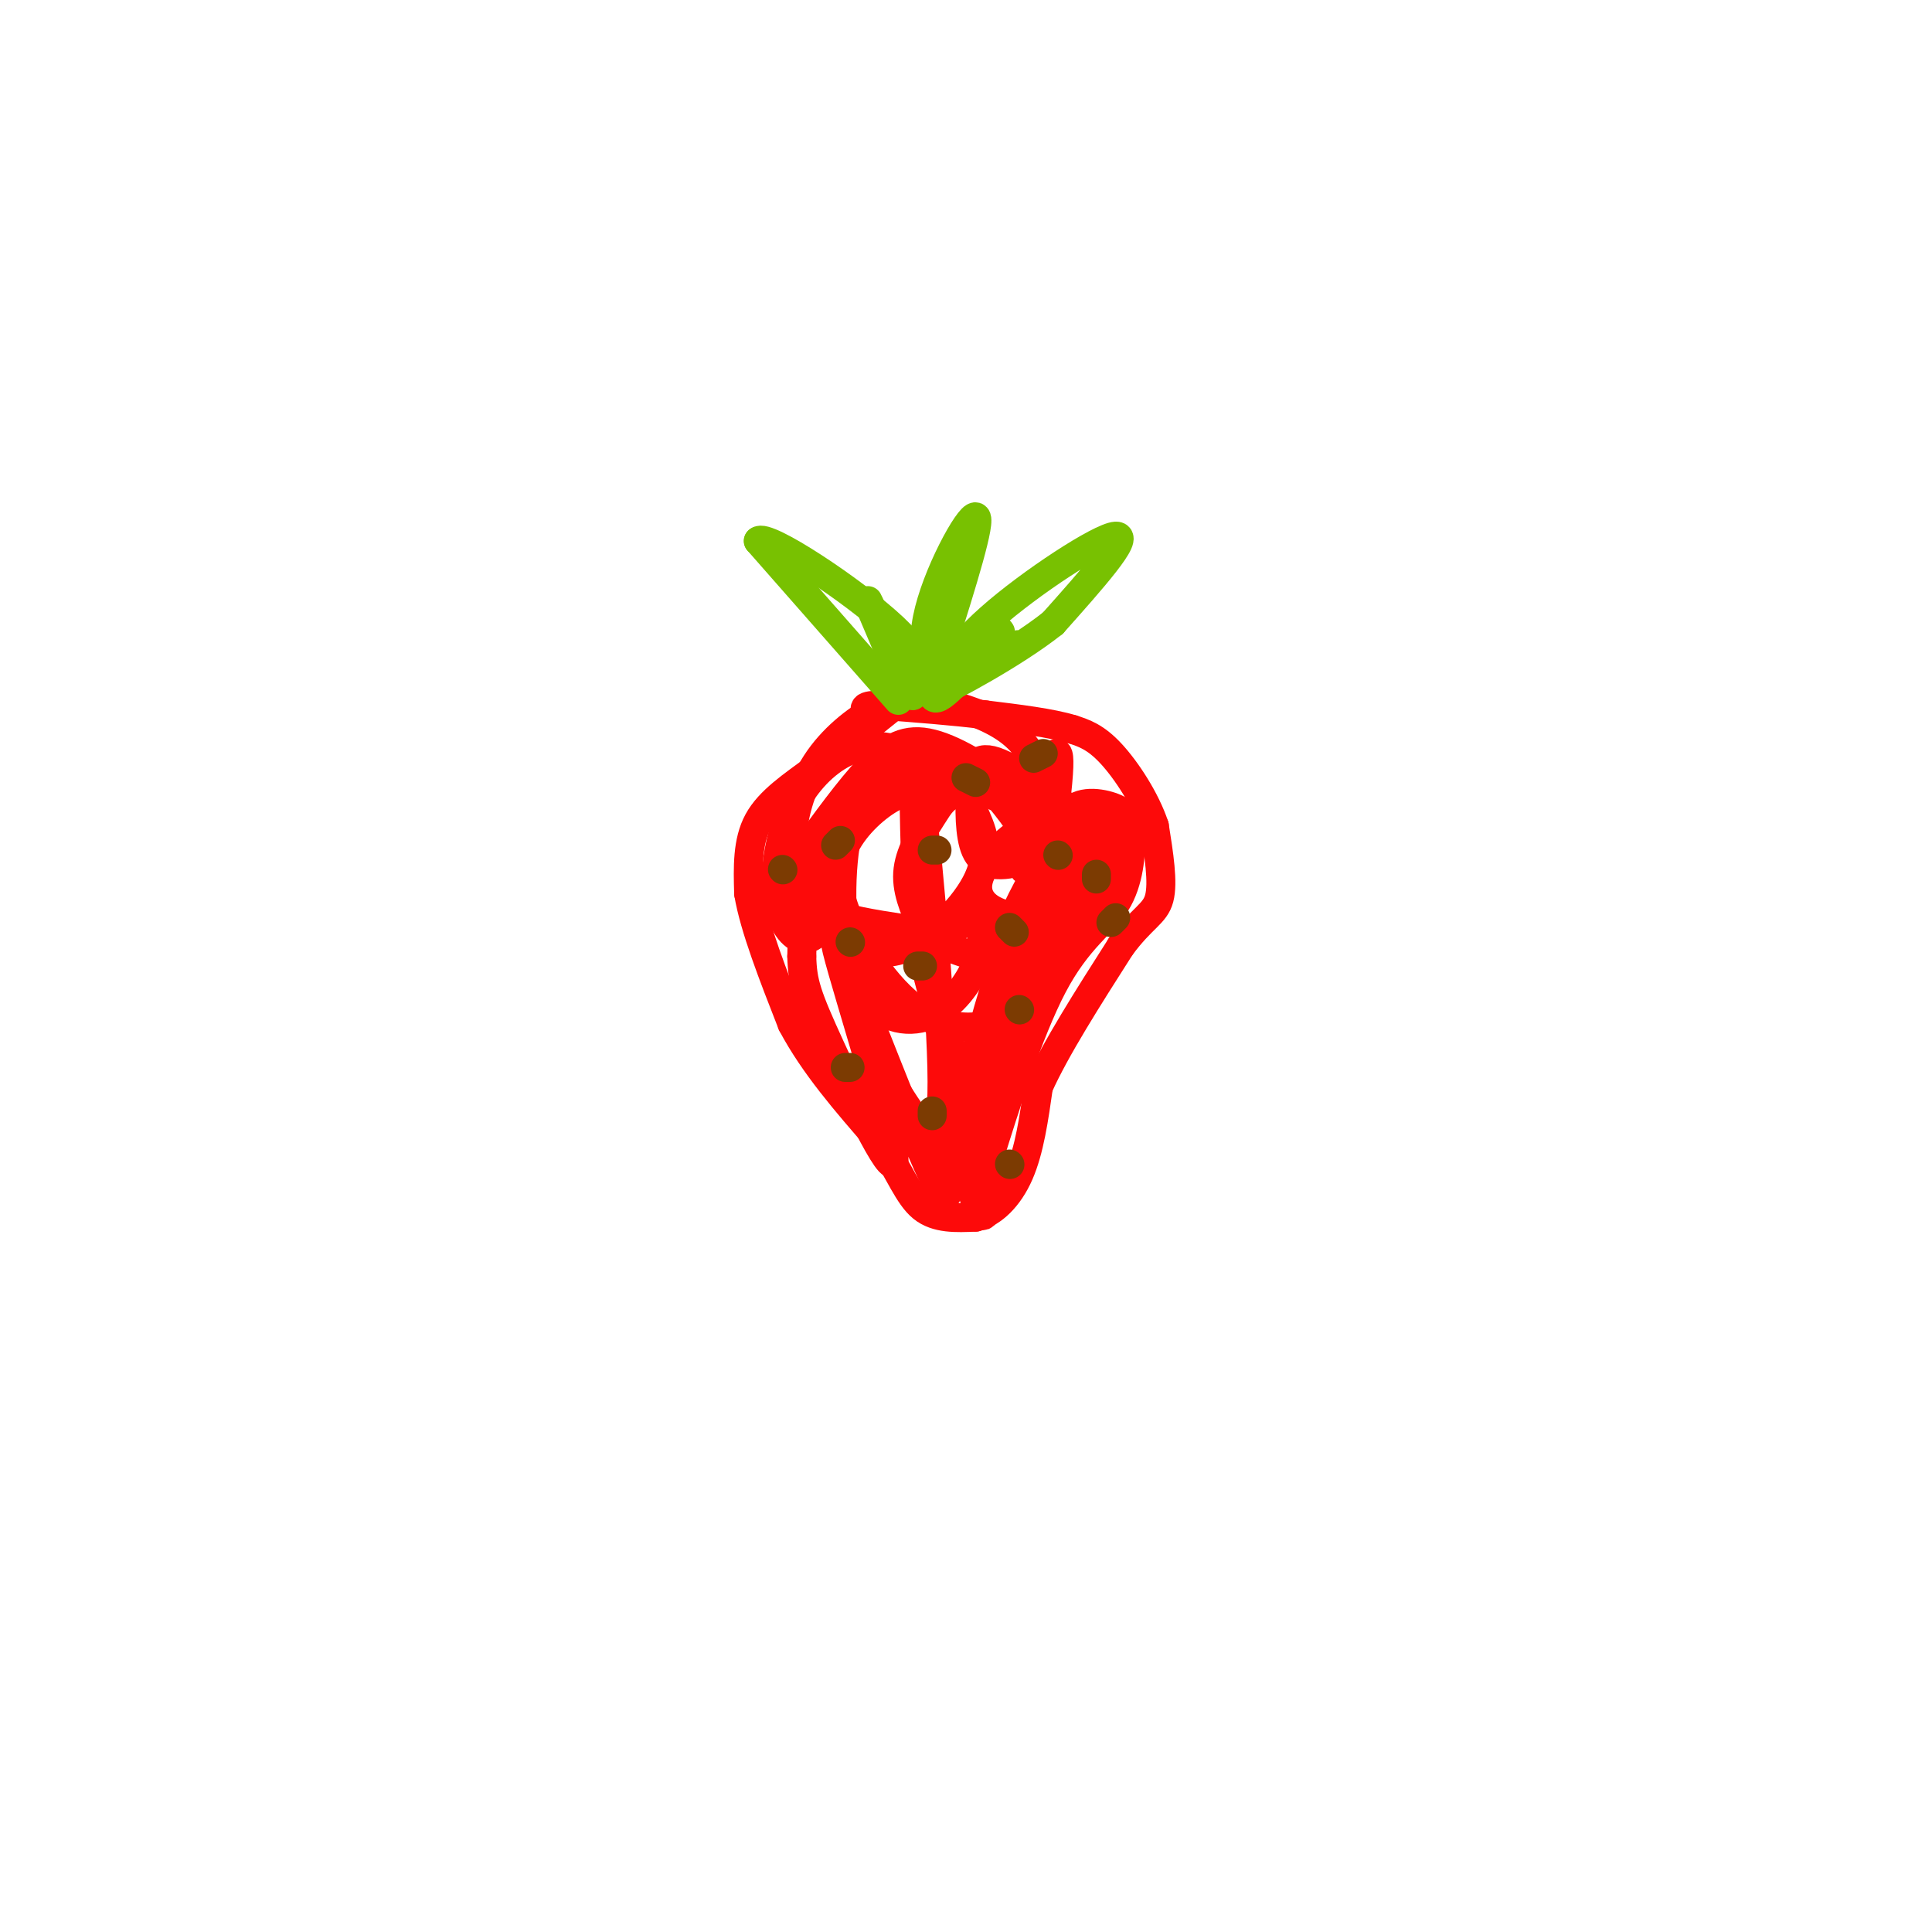 <svg viewBox='0 0 400 400' version='1.1' xmlns='http://www.w3.org/2000/svg' xmlns:xlink='http://www.w3.org/1999/xlink'><g fill='none' stroke='rgb(253,10,10)' stroke-width='6' stroke-linecap='round' stroke-linejoin='round'><path d='M184,147c0.000,0.000 -15.000,12.000 -15,12'/><path d='M169,159c-4.911,3.644 -9.689,6.756 -12,11c-2.311,4.244 -2.156,9.622 -2,15'/><path d='M155,185c1.167,7.000 5.083,17.000 9,27'/><path d='M164,212c4.500,8.500 11.250,16.250 18,24'/><path d='M182,236c4.311,6.756 6.089,11.644 9,14c2.911,2.356 6.956,2.178 11,2'/><path d='M202,252c3.533,-0.889 6.867,-4.111 9,-9c2.133,-4.889 3.067,-11.444 4,-18'/><path d='M215,225c3.500,-7.833 10.250,-18.417 17,-29'/><path d='M232,196c4.467,-6.067 7.133,-6.733 8,-10c0.867,-3.267 -0.067,-9.133 -1,-15'/><path d='M239,171c-1.800,-5.444 -5.800,-11.556 -9,-15c-3.200,-3.444 -5.600,-4.222 -8,-5'/><path d='M222,151c-4.333,-1.333 -11.167,-2.167 -18,-3'/><path d='M204,148c-6.667,-0.833 -14.333,-1.417 -22,-2'/><path d='M182,146c-4.000,0.000 -3.000,1.000 -2,2'/><path d='M189,156c-3.976,-1.101 -7.952,-2.203 -12,-1c-4.048,1.203 -8.167,4.709 -11,9c-2.833,4.291 -4.379,9.365 -5,14c-0.621,4.635 -0.317,8.830 1,12c1.317,3.170 3.646,5.313 6,4c2.354,-1.313 4.734,-6.084 5,-10c0.266,-3.916 -1.582,-6.977 -3,-9c-1.418,-2.023 -2.405,-3.006 -3,1c-0.595,4.006 -0.797,13.003 -1,22'/><path d='M166,198c0.142,5.457 0.997,8.100 6,19c5.003,10.900 14.156,30.056 13,22c-1.156,-8.056 -12.619,-43.323 -12,-44c0.619,-0.677 13.320,33.235 19,46c5.680,12.765 4.340,4.382 3,-4'/><path d='M195,237c5.083,-13.416 16.290,-44.957 18,-51c1.710,-6.043 -6.078,13.411 -10,29c-3.922,15.589 -3.978,27.311 -2,26c1.978,-1.311 5.989,-15.656 10,-30'/><path d='M211,211c4.406,-11.588 10.422,-25.558 8,-21c-2.422,4.558 -13.281,27.642 -13,30c0.281,2.358 11.701,-16.012 16,-25c4.299,-8.988 1.476,-8.595 0,-10c-1.476,-1.405 -1.605,-4.609 -4,-1c-2.395,3.609 -7.054,14.029 -9,19c-1.946,4.971 -1.178,4.492 0,5c1.178,0.508 2.765,2.002 4,2c1.235,-0.002 2.117,-1.501 3,-3'/><path d='M216,207c2.848,-5.650 8.467,-18.275 10,-25c1.533,-6.725 -1.019,-7.549 -3,-8c-1.981,-0.451 -3.391,-0.529 -6,3c-2.609,3.529 -6.416,10.664 -8,15c-1.584,4.336 -0.946,5.871 2,6c2.946,0.129 8.199,-1.148 12,-4c3.801,-2.852 6.150,-7.277 6,-11c-0.150,-3.723 -2.800,-6.743 -5,-8c-2.200,-1.257 -3.951,-0.749 -6,1c-2.049,1.749 -4.398,4.740 -5,9c-0.602,4.260 0.542,9.789 2,12c1.458,2.211 3.229,1.106 5,0'/><path d='M220,197c3.555,-3.549 9.943,-12.422 11,-18c1.057,-5.578 -3.216,-7.860 -7,-9c-3.784,-1.140 -7.078,-1.137 -11,1c-3.922,2.137 -8.470,6.408 -10,10c-1.530,3.592 -0.040,6.504 4,8c4.040,1.496 10.632,1.576 15,0c4.368,-1.576 6.513,-4.808 7,-8c0.487,-3.192 -0.685,-6.344 -4,-10c-3.315,-3.656 -8.772,-7.817 -14,-9c-5.228,-1.183 -10.226,0.611 -13,2c-2.774,1.389 -3.324,2.374 -5,5c-1.676,2.626 -4.479,6.893 -5,11c-0.521,4.107 1.239,8.053 3,12'/><path d='M191,192c3.018,3.506 9.063,6.272 14,6c4.937,-0.272 8.767,-3.582 11,-5c2.233,-1.418 2.869,-0.944 4,-4c1.131,-3.056 2.759,-9.643 -1,-15c-3.759,-5.357 -12.903,-9.483 -18,-11c-5.097,-1.517 -6.148,-0.423 -8,0c-1.852,0.423 -4.505,0.176 -8,2c-3.495,1.824 -7.832,5.720 -10,10c-2.168,4.280 -2.168,8.945 1,16c3.168,7.055 9.505,16.500 17,20c7.495,3.500 16.147,1.054 21,-4c4.853,-5.054 5.905,-12.716 5,-19c-0.905,-6.284 -3.768,-11.189 -7,-16c-3.232,-4.811 -6.832,-9.526 -11,-12c-4.168,-2.474 -8.905,-2.707 -13,-1c-4.095,1.707 -7.547,5.353 -11,9'/><path d='M177,168c-3.069,3.494 -5.242,7.730 -5,15c0.242,7.270 2.897,17.573 7,23c4.103,5.427 9.653,5.978 14,4c4.347,-1.978 7.490,-6.486 9,-10c1.510,-3.514 1.388,-6.033 1,-8c-0.388,-1.967 -1.043,-3.381 -2,-3c-0.957,0.381 -2.215,2.556 -4,4c-1.785,1.444 -4.096,2.158 -3,14c1.096,11.842 5.599,34.812 8,42c2.401,7.188 2.701,-1.406 3,-10'/><path d='M205,239c2.675,-8.646 7.863,-25.261 13,-35c5.137,-9.739 10.222,-12.601 13,-17c2.778,-4.399 3.250,-10.334 3,-14c-0.250,-3.666 -1.221,-5.064 -4,-6c-2.779,-0.936 -7.365,-1.410 -9,2c-1.635,3.410 -0.317,10.705 1,18'/><path d='M222,187c1.403,3.850 4.411,4.475 6,4c1.589,-0.475 1.759,-2.051 2,-5c0.241,-2.949 0.552,-7.273 -4,-13c-4.552,-5.727 -13.968,-12.859 -19,-15c-5.032,-2.141 -5.680,0.707 -6,5c-0.320,4.293 -0.313,10.029 1,13c1.313,2.971 3.933,3.177 6,3c2.067,-0.177 3.582,-0.737 5,-4c1.418,-3.263 2.740,-9.229 2,-14c-0.740,-4.771 -3.543,-8.347 -8,-11c-4.457,-2.653 -10.567,-4.382 -15,-5c-4.433,-0.618 -7.188,-0.124 -11,2c-3.812,2.124 -8.680,5.880 -12,11c-3.320,5.120 -5.091,11.606 -5,17c0.091,5.394 2.046,9.697 4,14'/><path d='M168,189c3.462,4.644 10.117,9.256 17,8c6.883,-1.256 13.994,-8.378 17,-14c3.006,-5.622 1.907,-9.743 0,-14c-1.907,-4.257 -4.620,-8.649 -8,-11c-3.380,-2.351 -7.425,-2.659 -11,0c-3.575,2.659 -6.679,8.286 -8,17c-1.321,8.714 -0.860,20.514 2,31c2.860,10.486 8.117,19.656 12,25c3.883,5.344 6.392,6.862 6,-10c-0.392,-16.862 -3.683,-52.103 -5,-60c-1.317,-7.897 -0.658,11.552 0,31'/><path d='M190,192c2.022,12.427 7.077,27.996 11,32c3.923,4.004 6.715,-3.557 8,-5c1.285,-1.443 1.063,3.231 3,-8c1.937,-11.231 6.034,-38.367 7,-49c0.966,-10.633 -1.199,-4.764 -3,-1c-1.801,3.764 -3.237,5.422 -4,9c-0.763,3.578 -0.854,9.076 0,10c0.854,0.924 2.654,-2.728 3,-6c0.346,-3.272 -0.763,-6.166 -5,-10c-4.237,-3.834 -11.602,-8.609 -17,-10c-5.398,-1.391 -8.828,0.603 -13,5c-4.172,4.397 -9.086,11.199 -14,18'/><path d='M166,177c-1.643,4.619 1.250,7.167 3,9c1.750,1.833 2.357,2.952 6,4c3.643,1.048 10.321,2.024 17,3'/></g>
<g fill='none' stroke='rgb(120,193,1)' stroke-width='6' stroke-linecap='round' stroke-linejoin='round'><path d='M186,145c0.000,0.000 -29.000,-33.000 -29,-33'/><path d='M157,112c1.533,-1.756 19.867,10.356 28,18c8.133,7.644 6.067,10.822 4,14'/><path d='M189,144c-1.600,-2.578 -7.600,-16.022 -9,-19c-1.400,-2.978 1.800,4.511 5,12'/><path d='M185,137c2.828,3.703 7.397,6.962 8,6c0.603,-0.962 -2.761,-6.144 -1,-15c1.761,-8.856 8.646,-21.388 10,-21c1.354,0.388 -2.823,13.694 -7,27'/><path d='M195,134c-1.917,7.345 -3.208,12.208 0,10c3.208,-2.208 10.917,-11.488 12,-13c1.083,-1.512 -4.458,4.744 -10,11'/><path d='M197,142c-2.437,2.509 -3.530,3.281 -3,1c0.530,-2.281 2.681,-7.614 11,-15c8.319,-7.386 22.805,-16.825 26,-17c3.195,-0.175 -4.903,8.912 -13,18'/><path d='M218,129c-8.226,6.548 -22.292,13.917 -23,14c-0.708,0.083 11.940,-7.119 15,-9c3.060,-1.881 -3.470,1.560 -10,5'/></g>
<g fill='none' stroke='rgb(124,59,2)' stroke-width='6' stroke-linecap='round' stroke-linejoin='round'><path d='M174,174c0.000,0.000 -1.000,1.000 -1,1'/><path d='M176,195c0.000,0.000 0.100,0.100 0.1,0.1'/><path d='M193,231c0.000,0.000 0.000,-1.000 0,-1'/><path d='M193,176c0.000,0.000 1.000,0.000 1,0'/><path d='M190,200c0.000,0.000 1.000,0.000 1,0'/><path d='M211,209c0.000,0.000 0.100,0.100 0.1,0.1'/><path d='M202,162c0.000,0.000 -2.000,-1.000 -2,-1'/><path d='M219,177c0.000,0.000 0.100,0.100 0.1,0.1'/><path d='M210,193c0.000,0.000 -1.000,-1.000 -1,-1'/><path d='M214,157c0.000,0.000 2.000,-1.000 2,-1'/><path d='M162,180c0.000,0.000 0.100,0.100 0.1,0.1'/><path d='M175,221c0.000,0.000 1.000,0.000 1,0'/><path d='M209,241c0.000,0.000 0.100,0.100 0.1,0.1'/><path d='M231,190c0.000,0.000 -1.000,1.000 -1,1'/><path d='M227,181c0.000,0.000 0.000,1.000 0,1'/></g>
</svg>